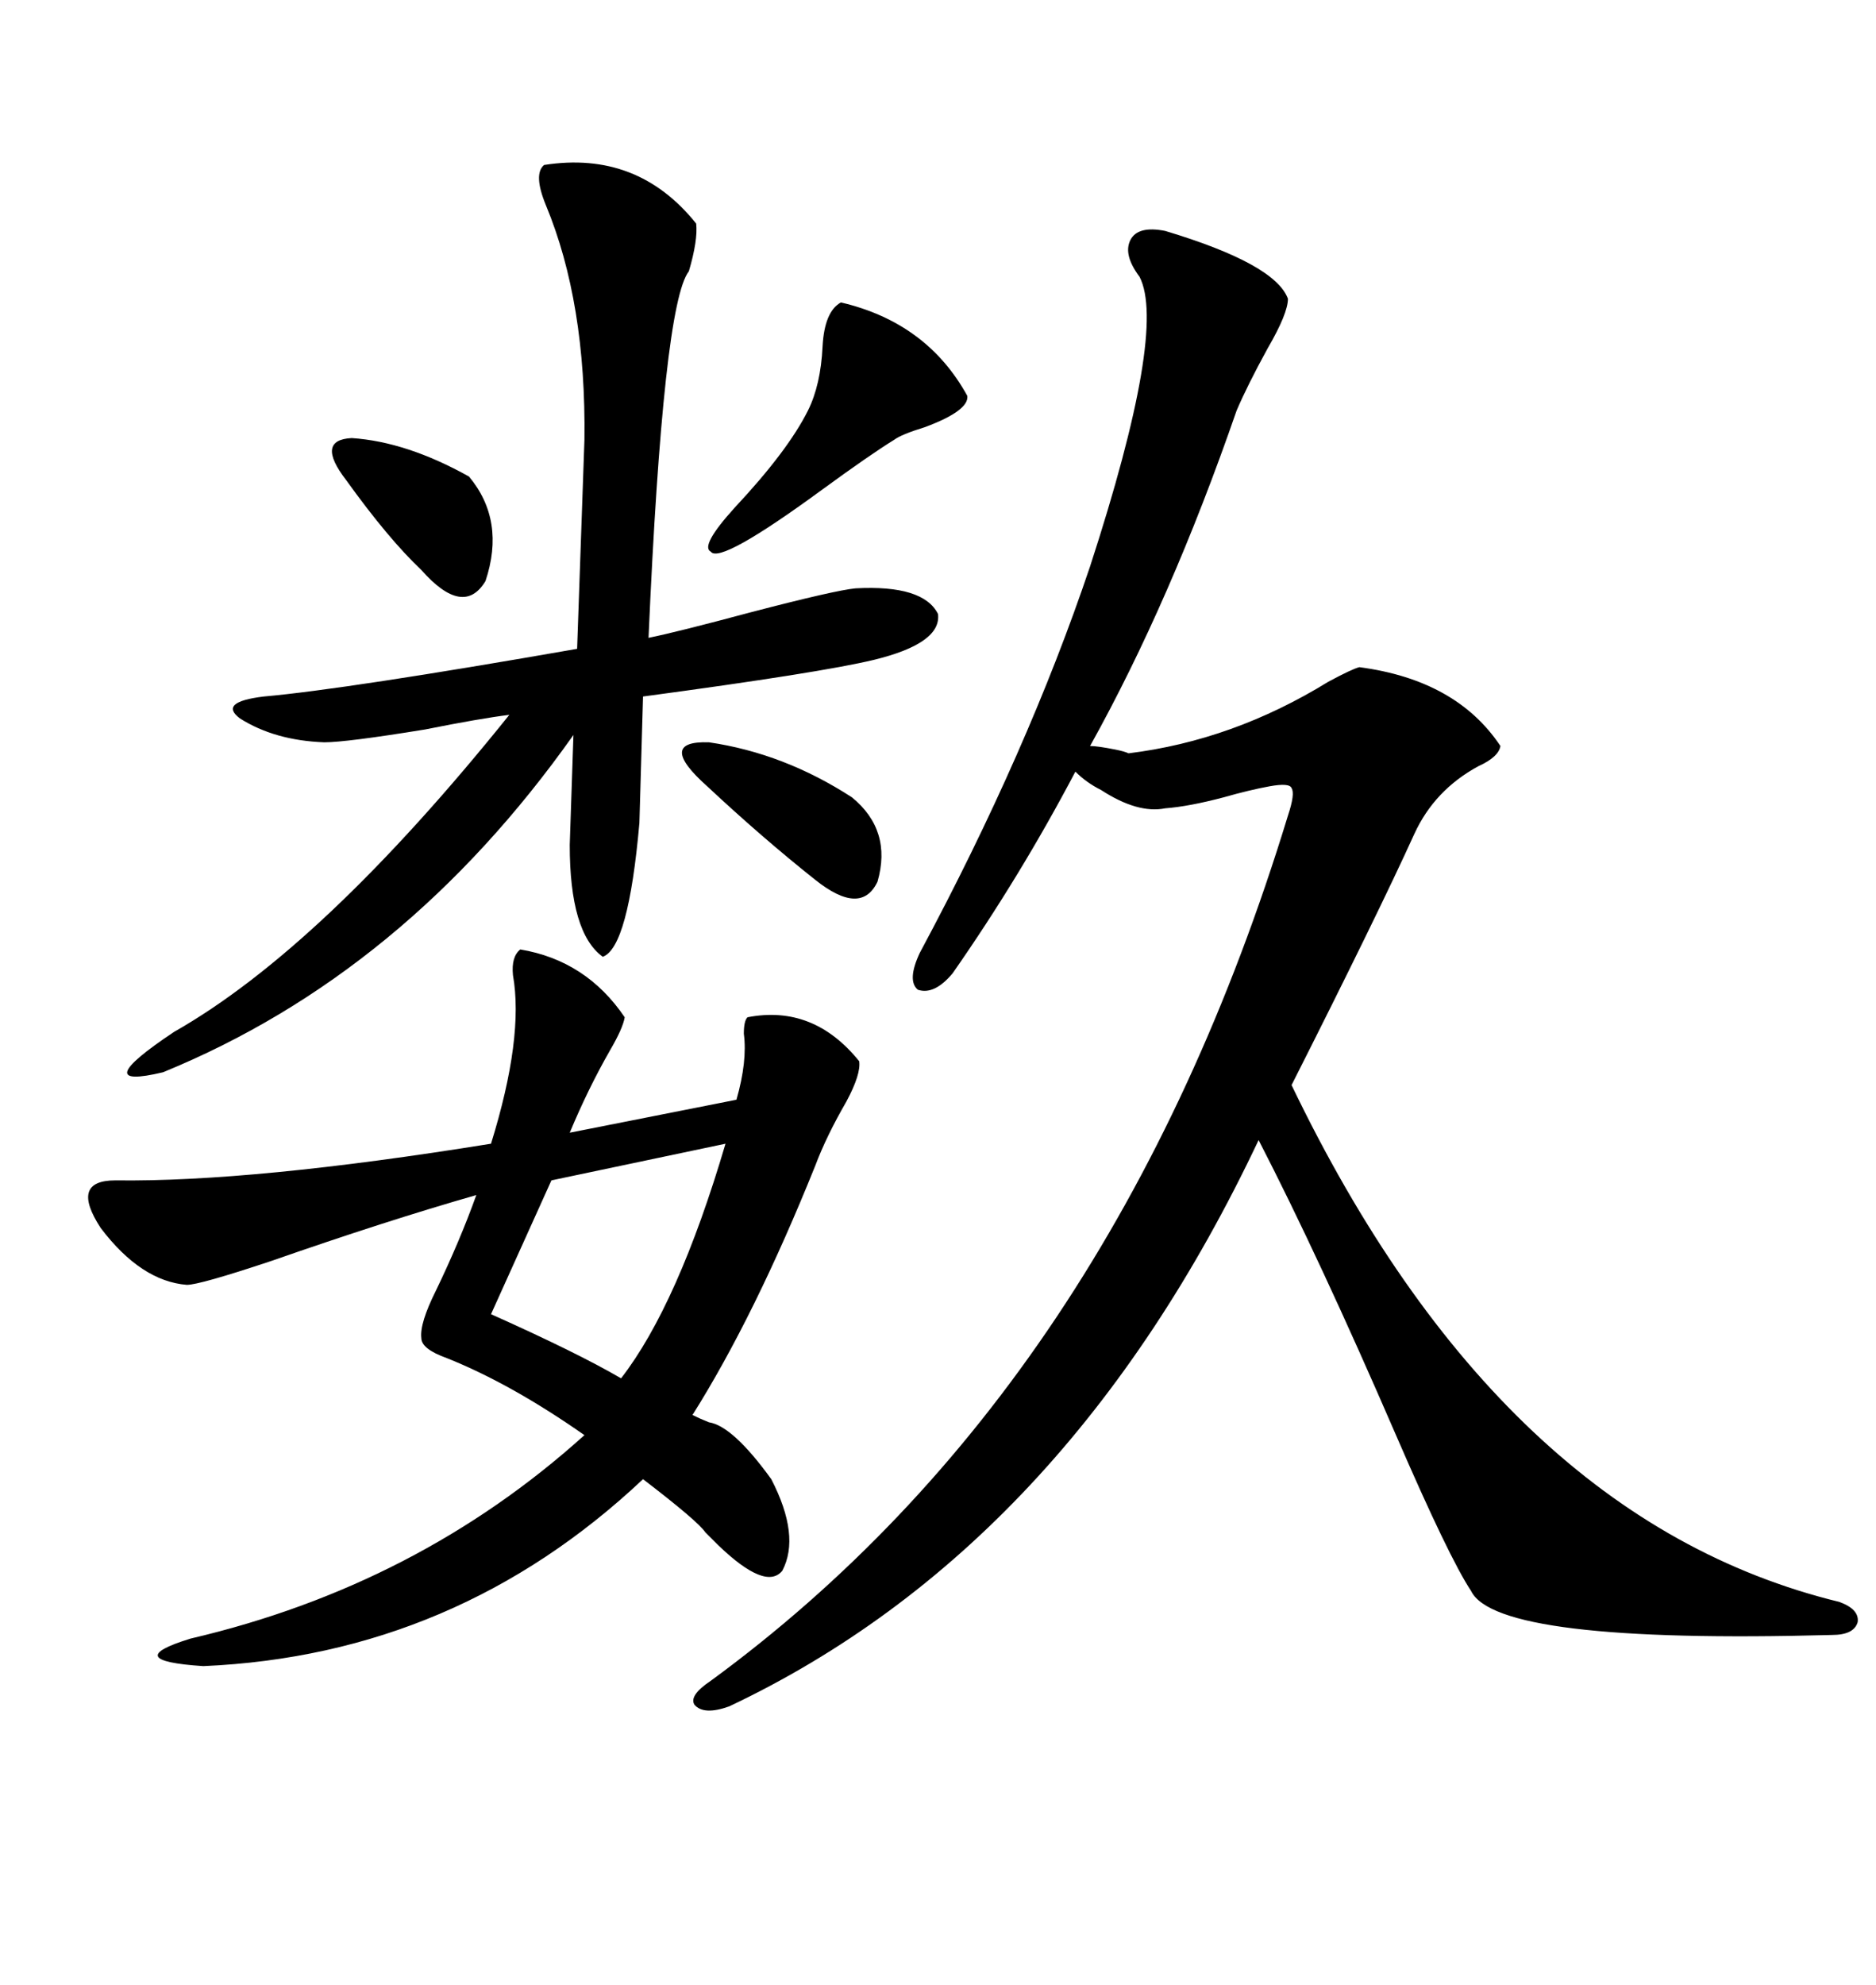 <svg xmlns="http://www.w3.org/2000/svg" xmlns:xlink="http://www.w3.org/1999/xlink" width="300" height="317.285"><path d="M180.47 120.41L180.47 120.41Q197.17 118.36 212.40 108.98L212.40 108.98Q216.21 106.93 217.38 106.64L217.38 106.64Q232.91 108.69 239.94 119.24L239.94 119.24Q239.65 121.00 236.43 122.46L236.43 122.46Q229.39 126.27 226.17 133.30L226.17 133.30Q220.31 146.19 206.54 173.44L206.54 173.44Q239.94 242.87 294.14 256.05L294.14 256.05Q297.36 257.23 297.07 259.28L297.07 259.28Q296.48 261.33 292.97 261.33L292.97 261.33Q239.36 262.79 235.25 254.30L235.25 254.30Q231.74 249.02 223.24 229.39L223.24 229.39Q210.94 200.98 201.27 182.23L201.27 182.23Q170.51 247.27 116.60 272.75L116.60 272.75Q112.50 274.22 111.04 272.46L111.04 272.46Q110.16 271.00 113.67 268.65L113.67 268.65Q178.13 221.48 205.96 130.37L205.96 130.37Q207.13 126.86 206.54 125.98L206.54 125.98Q206.25 125.10 203.03 125.68L203.03 125.68Q199.80 126.27 195.70 127.44L195.70 127.44Q190.14 128.91 186.33 129.20L186.33 129.20Q181.93 130.08 176.07 126.27L176.07 126.27Q173.73 125.10 171.97 123.34L171.97 123.34Q163.18 140.04 152.34 155.57L152.34 155.57Q149.41 159.08 146.78 158.20L146.78 158.20Q145.02 156.74 147.07 152.34L147.07 152.34Q164.36 120.12 174.32 90.53L174.32 90.53Q186.62 52.73 182.23 44.24L182.23 44.24Q179.59 40.72 180.76 38.38L180.76 38.38Q181.93 36.04 186.33 36.91L186.33 36.91Q203.91 42.19 205.96 47.75L205.96 47.75Q205.96 50.10 202.73 55.66L202.73 55.66Q199.51 61.52 197.75 65.63L197.75 65.63Q187.21 96.09 174.32 119.24L174.32 119.24Q175.49 119.24 178.42 119.82L178.42 119.82Q179.88 120.12 180.47 120.41ZM83.20 151.76L83.20 151.76Q93.75 153.52 99.90 162.60L99.90 162.60Q99.61 164.36 97.56 167.87L97.56 167.87Q94.04 174.02 91.11 181.05L91.11 181.05L117.77 175.78Q119.53 169.63 118.95 165.23L118.95 165.23Q118.95 163.18 119.53 162.60L119.53 162.60Q130.08 160.55 137.40 169.63L137.40 169.63Q137.70 171.68 135.35 176.07L135.35 176.07Q132.13 181.64 130.37 186.33L130.37 186.33Q120.70 210.35 110.74 226.17L110.74 226.17Q111.91 226.76 113.38 227.34L113.38 227.34Q117.19 227.93 123.34 236.43L123.34 236.43Q128.03 245.51 125.10 251.07L125.10 251.07Q122.46 254.30 114.84 246.97L114.84 246.97Q113.96 246.09 112.79 244.92L112.79 244.92Q111.62 243.16 102.83 236.43L102.83 236.43Q72.95 264.55 32.52 266.31L32.52 266.31Q19.04 265.43 30.47 261.91L30.47 261.91Q66.80 253.42 93.46 229.39L93.46 229.39Q81.74 221.19 71.48 217.09L71.48 217.09Q67.38 215.63 67.38 213.87L67.38 213.87Q67.09 211.52 69.73 206.25L69.73 206.25Q73.54 198.34 76.17 191.02L76.17 191.02Q61.82 195.12 43.36 201.56L43.36 201.56Q31.93 205.37 29.88 205.37L29.88 205.37Q22.56 204.79 16.11 196.29L16.11 196.29Q11.13 188.67 18.46 188.67L18.46 188.67Q40.43 188.96 78.52 182.81L78.52 182.81Q83.79 165.82 82.03 155.86L82.03 155.86Q81.74 152.93 83.20 151.76ZM87.01 26.37L87.01 26.37Q101.95 24.02 111.33 35.74L111.33 35.74Q111.62 38.38 110.16 43.36L110.16 43.36Q106.05 48.63 103.71 101.95L103.71 101.95Q108.11 101.07 120.12 97.85L120.12 97.85Q133.59 94.34 136.82 94.04L136.82 94.04Q147.66 93.46 150 98.14L150 98.14Q150.59 102.83 139.75 105.47L139.75 105.47Q131.25 107.52 102.83 111.33L102.83 111.33L102.25 131.54Q100.49 151.46 96.39 152.93L96.39 152.93Q91.11 149.12 91.11 135.06L91.11 135.06L91.70 117.48Q64.75 155.57 26.07 171.39L26.07 171.39Q13.77 174.32 27.83 164.94L27.83 164.94Q51.56 151.46 81.45 114.26L81.45 114.26Q76.76 114.84 67.97 116.60L67.97 116.60Q55.37 118.65 51.86 118.65L51.86 118.65Q43.95 118.36 38.38 114.84L38.38 114.84Q34.86 112.21 42.19 111.33L42.19 111.33Q55.37 110.16 92.29 103.71L92.29 103.71L93.46 70.31Q93.75 48.34 87.30 32.81L87.30 32.81Q85.25 27.83 87.01 26.37ZM116.02 182.81L116.02 182.81L88.18 188.67L78.52 210.06Q92.29 216.21 99.32 220.31L99.32 220.31Q108.40 208.59 116.02 182.81ZM134.47 48.34L134.47 48.34Q148.24 51.56 154.69 63.28L154.69 63.28Q154.98 65.63 147.95 68.26L147.95 68.26Q144.14 69.43 142.97 70.31L142.97 70.31Q139.16 72.66 131.54 78.22L131.54 78.22Q115.14 90.23 113.67 88.18L113.67 88.18Q111.91 87.30 117.48 81.15L117.48 81.15Q125.98 72.07 129.20 65.63L129.20 65.63Q131.25 61.52 131.54 55.37L131.54 55.37Q131.84 49.80 134.47 48.34ZM113.09 125.68L113.09 125.68Q104.88 118.36 113.38 118.65L113.38 118.65Q125.39 120.41 136.23 127.44L136.23 127.44Q142.68 132.71 140.33 140.92L140.33 140.92Q137.70 146.48 130.37 140.63L130.37 140.63Q121.88 133.89 113.09 125.68ZM55.37 76.76L55.37 76.76Q50.39 70.31 56.25 70.02L56.25 70.02Q65.04 70.61 75 76.17L75 76.17Q80.86 83.20 77.64 92.87L77.64 92.87Q74.12 98.73 67.38 91.11L67.38 91.11Q62.11 86.13 55.37 76.76Z"/></svg>